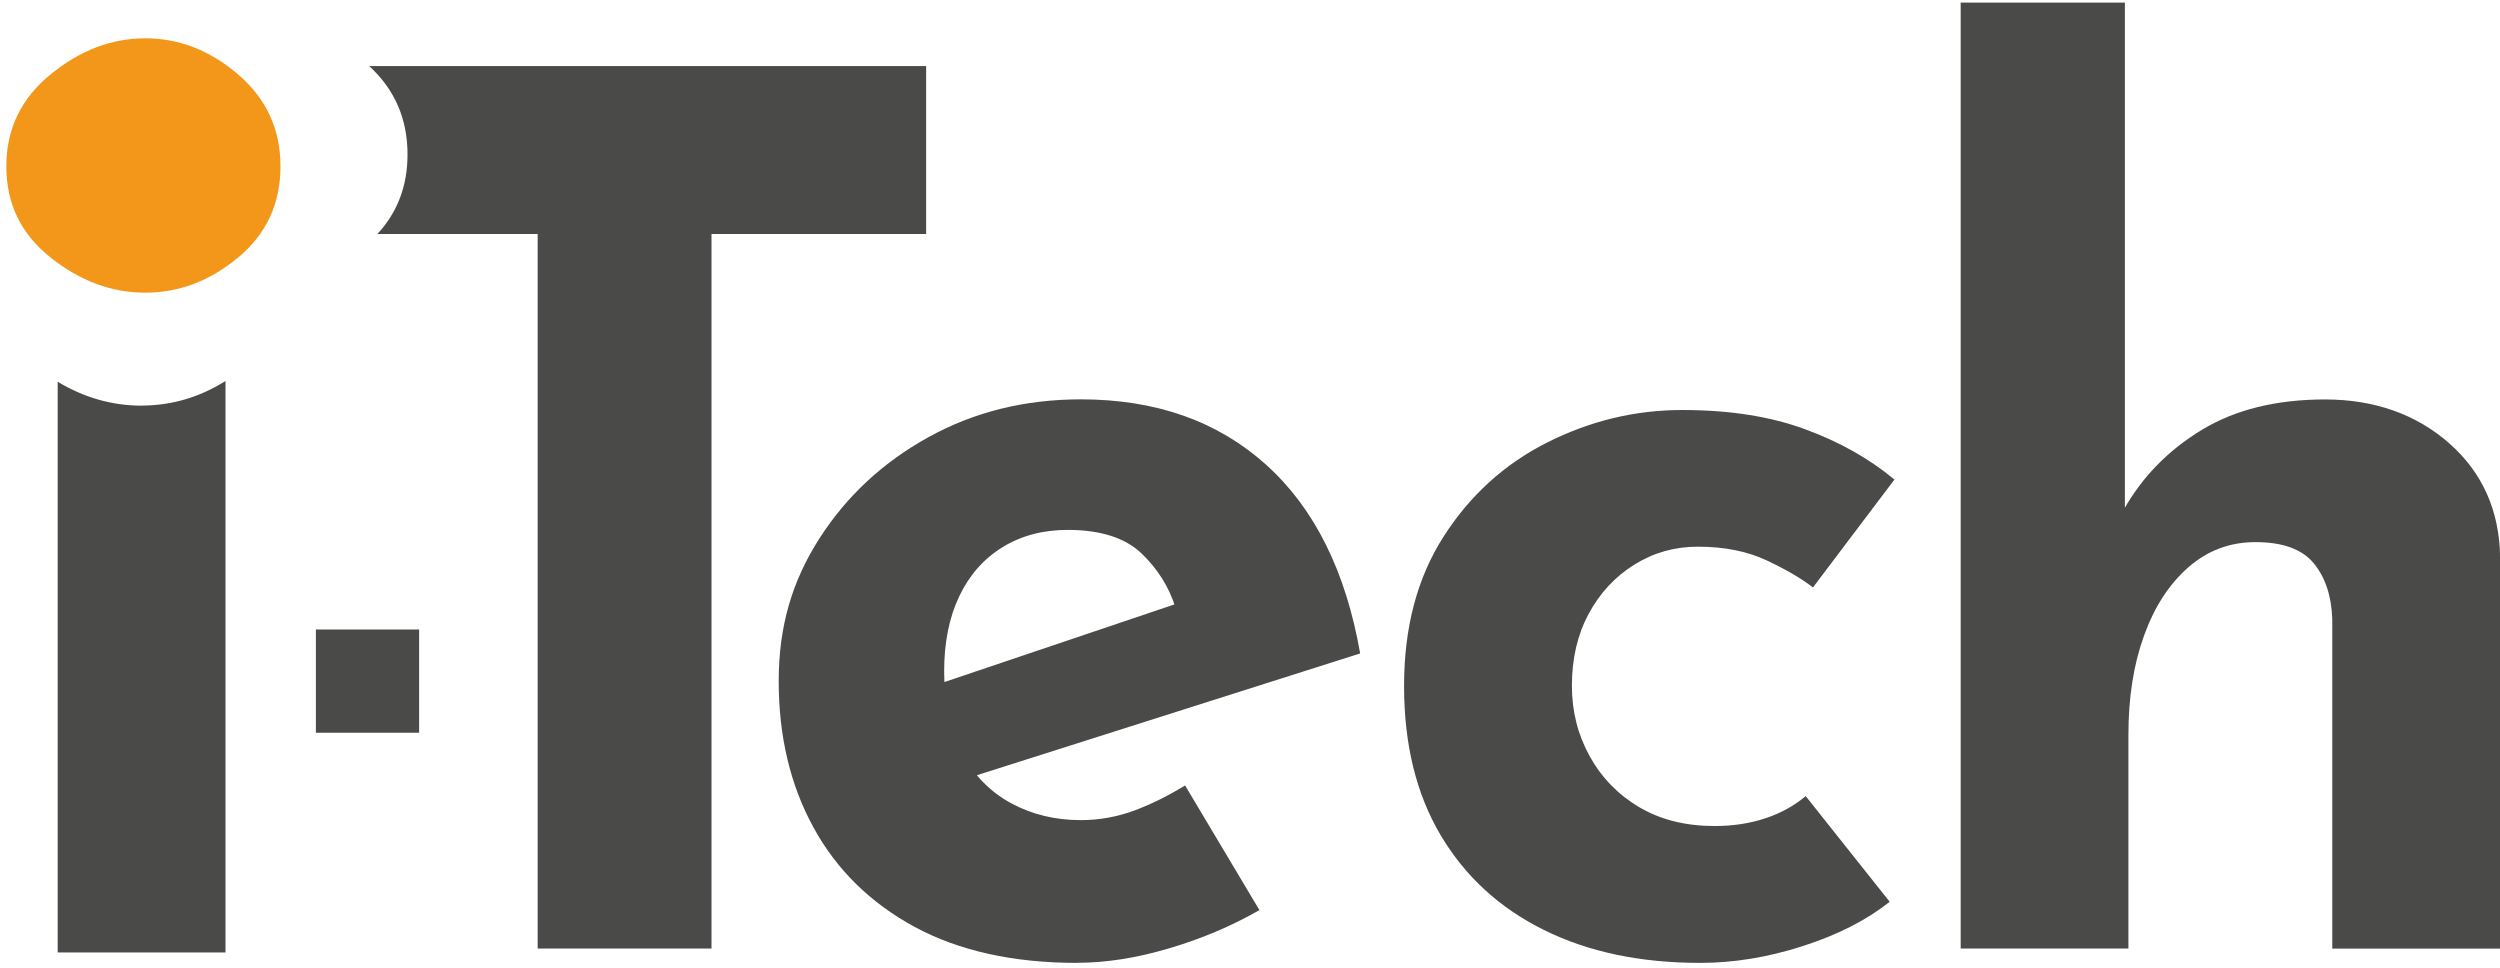 <?xml version="1.0" encoding="UTF-8"?>
<svg xmlns="http://www.w3.org/2000/svg" version="1.1" viewBox="0 0 241.46 93.46">
  <defs>
    <style>
      .cls-1 {
        fill: #f3971b;
      }

      .cls-2 {
        fill: #4a4a49;
      }
    </style>
  </defs>
  <!-- Generator: Adobe Illustrator 28.7.1, SVG Export Plug-In . SVG Version: 1.2.0 Build 142)  -->
  <g>
    <g id="Ebene_1">
      <path class="cls-2" d="M104.04,93c-6.18,0-11.4-1.16-15.69-3.47-4.28-2.32-7.54-5.52-9.78-9.61-2.24-4.09-3.36-8.8-3.36-14.13s1.31-9.69,3.93-13.78c2.62-4.09,6.14-7.36,10.54-9.79s9.3-3.65,14.71-3.65c7.26,0,13.22,2.11,17.89,6.31s7.7,10.29,9.09,18.23l-39.37,12.51-3.59-8.8,28.48-9.61-3.35,1.5c-.62-2-1.72-3.76-3.3-5.27-1.58-1.5-3.96-2.26-7.12-2.26-2.39,0-4.5.56-6.31,1.68-1.81,1.12-3.2,2.7-4.17,4.75-.97,2.04-1.45,4.46-1.45,7.24,0,3.17.58,5.81,1.74,7.93,1.16,2.12,2.74,3.73,4.75,4.81,2,1.08,4.24,1.62,6.71,1.62,1.78,0,3.49-.31,5.15-.92,1.66-.62,3.3-1.43,4.92-2.43l7.18,12.04c-2.7,1.55-5.62,2.78-8.75,3.7-3.12.93-6.08,1.39-8.86,1.39Z"/>
      <path class="cls-2" d="M182.51,87.1c-2.24,1.78-5.04,3.2-8.4,4.28-3.35,1.08-6.66,1.62-9.9,1.62-5.79,0-10.83-1.06-15.11-3.19-4.28-2.12-7.6-5.17-9.96-9.15-2.36-3.98-3.53-8.78-3.53-14.42s1.27-10.44,3.82-14.42c2.55-3.98,5.88-7.01,10.02-9.09,4.13-2.08,8.47-3.13,13.03-3.13s8.51.62,11.87,1.86c3.35,1.23,6.23,2.86,8.62,4.86l-7.87,10.42c-1.08-.85-2.57-1.72-4.46-2.61-1.89-.89-4.11-1.33-6.66-1.33-2.24,0-4.28.58-6.14,1.74-1.85,1.15-3.32,2.74-4.4,4.74-1.08,2.01-1.62,4.33-1.62,6.95,0,2.47.57,4.74,1.73,6.83,1.16,2.08,2.76,3.72,4.81,4.92,2.04,1.2,4.46,1.8,7.24,1.8,1.78,0,3.42-.25,4.92-.75,1.5-.5,2.79-1.22,3.88-2.14l8.1,10.19Z"/>
      <path class="cls-2" d="M189.37,91.61V.25h15.86v50.95l-.11-1.97c1.78-3.16,4.28-5.73,7.52-7.7s7.22-2.95,11.93-2.95,8.78,1.41,11.98,4.23c3.2,2.82,4.84,6.47,4.92,10.95v37.86h-16.21v-31.84c-.08-2.24-.68-4.03-1.8-5.39-1.12-1.35-2.99-2.03-5.62-2.03-2.47,0-4.63.81-6.48,2.43-1.85,1.62-3.28,3.82-4.28,6.6-1.01,2.78-1.51,5.98-1.51,9.61v20.61h-16.21Z"/>
      <path class="cls-1" d="M.61,16.07c0-3.6,1.42-6.56,4.27-8.88,2.84-2.33,5.89-3.49,9.15-3.49s6.25,1.16,8.97,3.49,4.09,5.28,4.09,8.88-1.36,6.54-4.09,8.8c-2.73,2.27-5.72,3.4-8.97,3.4s-6.3-1.13-9.15-3.4c-2.85-2.26-4.27-5.2-4.27-8.8Z"/>
      <path class="cls-2" d="M35.66,6.38c2.47,2.27,3.7,5.11,3.7,8.54,0,3.03-.97,5.59-2.91,7.68h15.48v69.01h16.79V22.6h20.73V6.38h-53.8Z"/>
      <path class="cls-2" d="M13.68,39.18c-2.84,0-5.55-.77-8.11-2.31v55.12h16.21v-55.19c-2.52,1.58-5.22,2.37-8.1,2.37Z"/>
      <path class="cls-2" d="M30.51,60.8h9.97v9.97h-9.97v-9.97Z"/>
    </g>
  </g>
</svg>